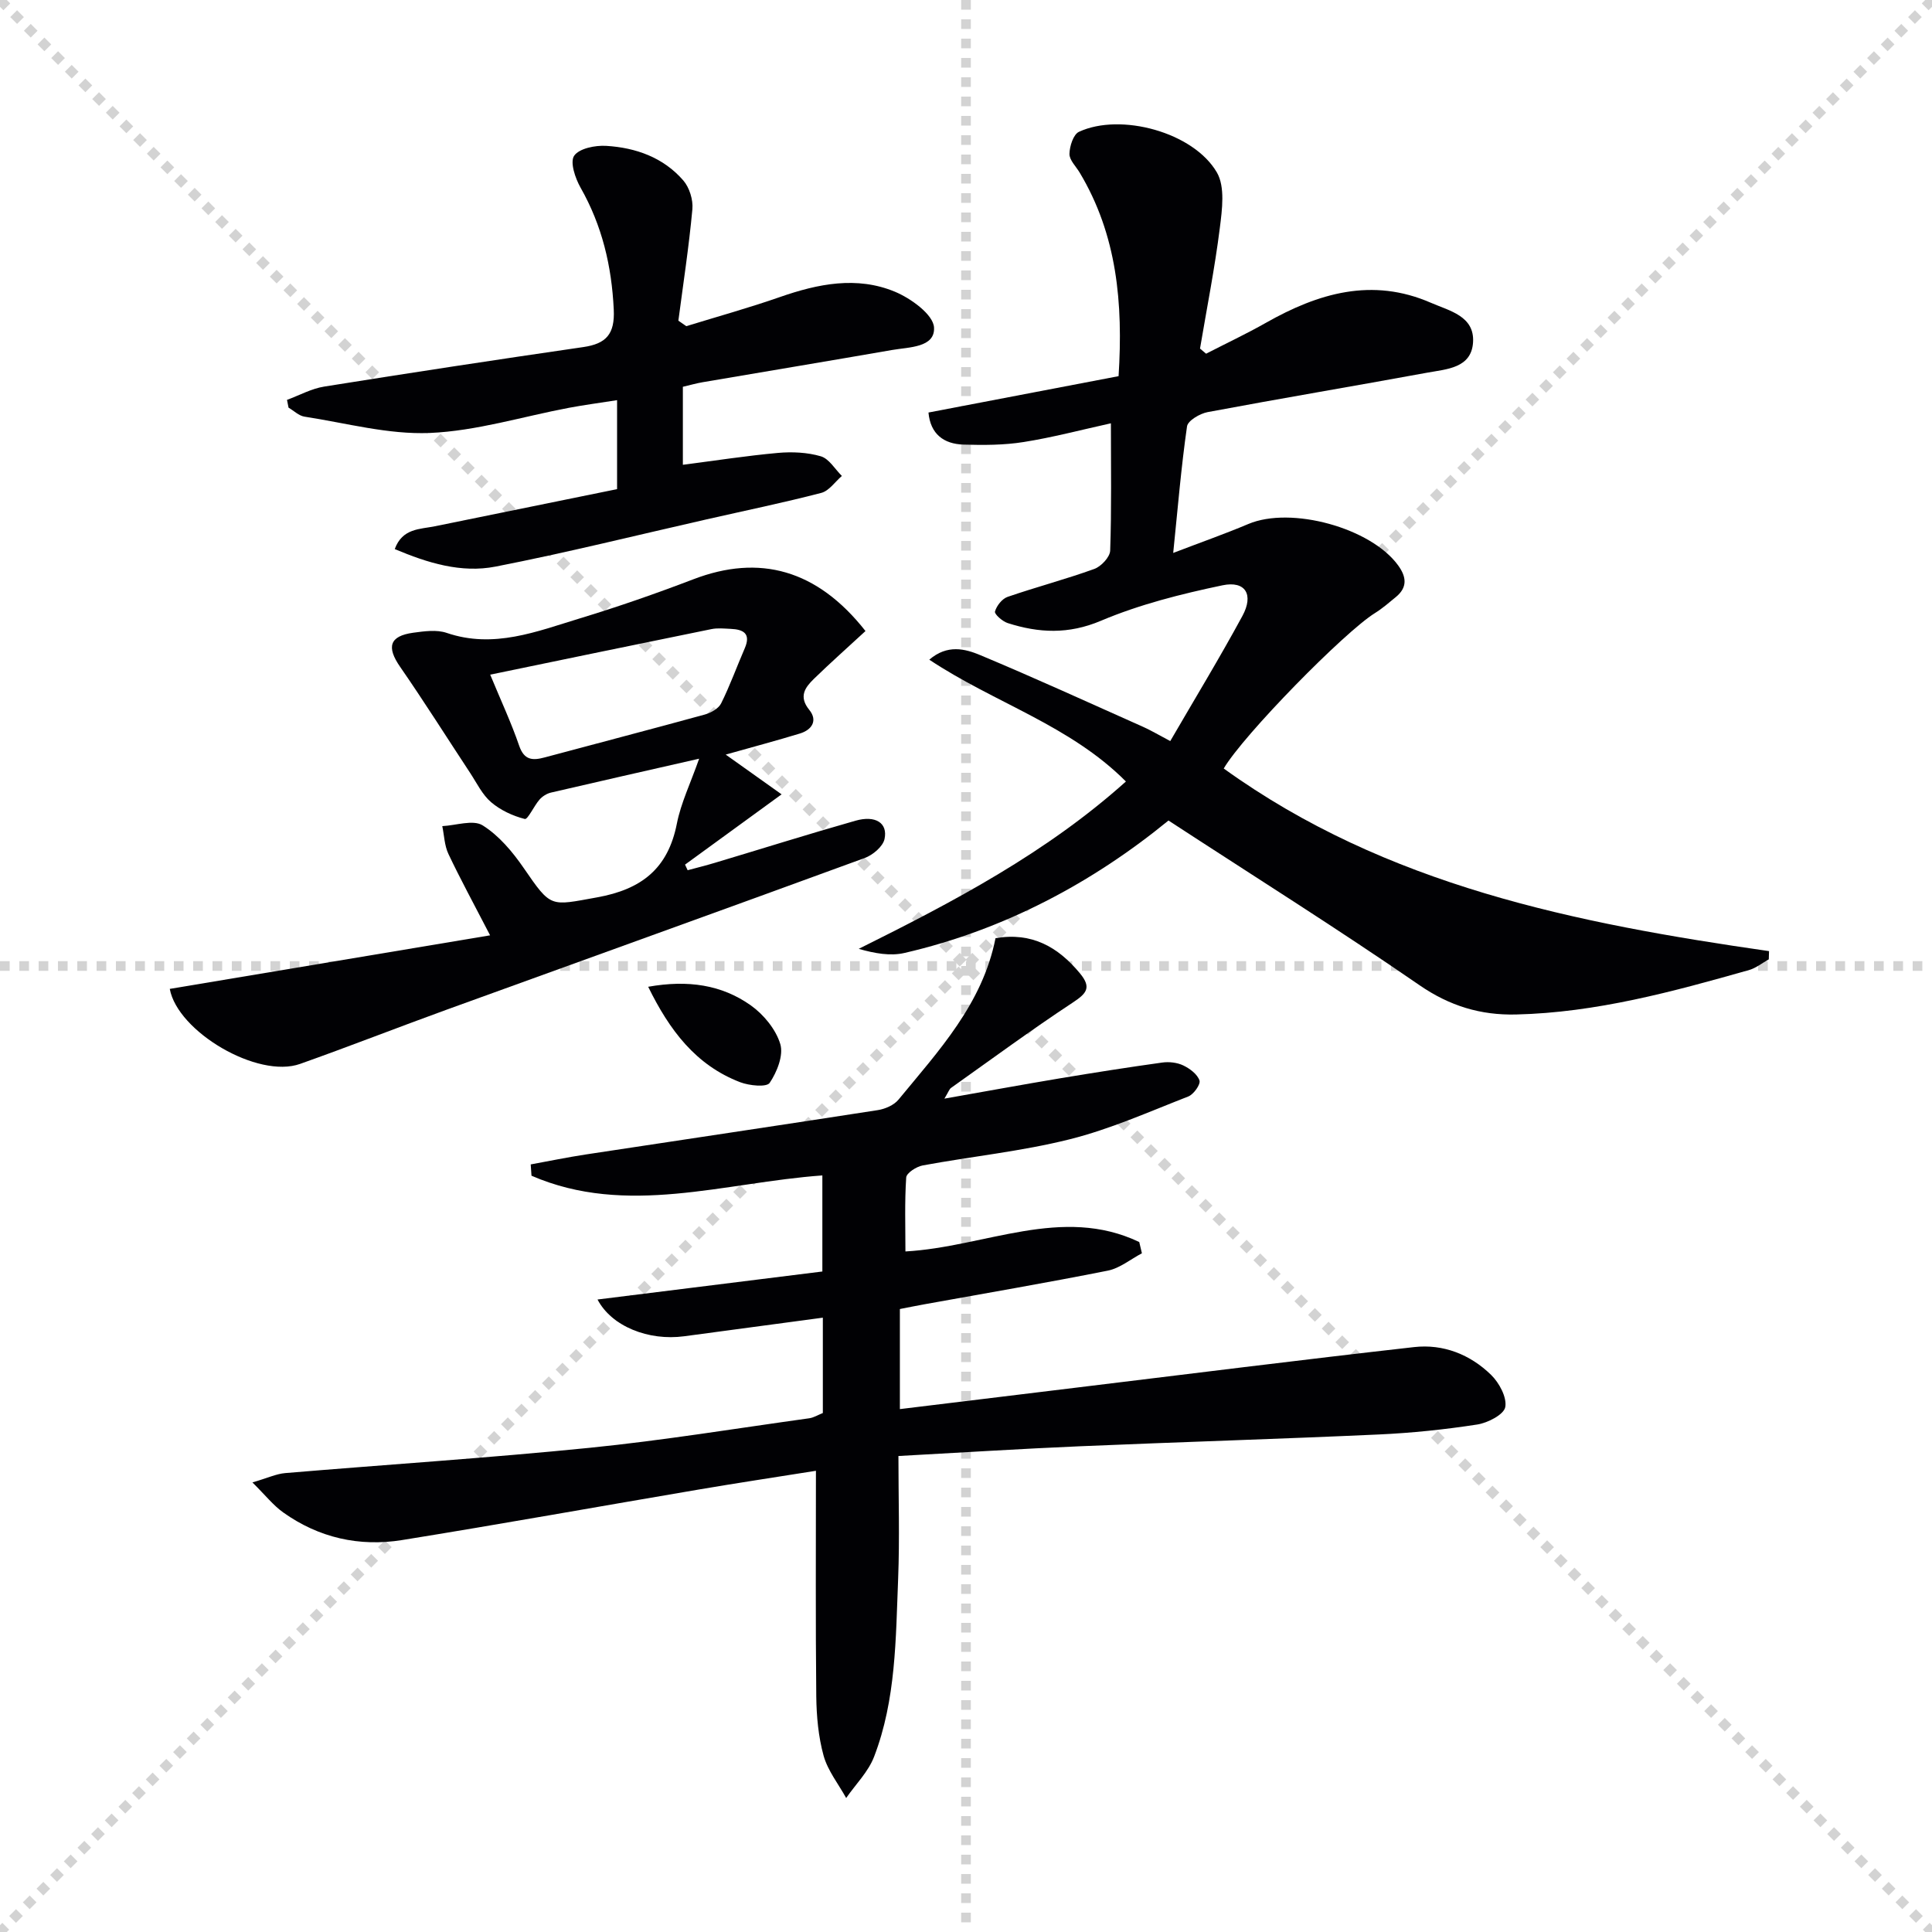 <svg enable-background="new 0 0 400 400" viewBox="0 0 400 400" xmlns="http://www.w3.org/2000/svg"><g stroke="lightgray" stroke-dasharray="1,1" stroke-width="1" transform="scale(2, 2)"><line x1="0" y1="0" x2="200" y2="200"></line><line x1="200" y1="0" x2="0" y2="200"></line><line x1="100" y1="0" x2="100" y2="200"></line><line x1="0" y1="100" x2="200" y2="100"></line></g><g fill="#010104"><path d="m170.26 263.25c0-6.46 0-13.04 0-19.89-20.33 1.46-40.49 8.61-60.22.06-.05-.78-.1-1.56-.16-2.34 3.78-.69 7.55-1.47 11.34-2.05 20.17-3.07 40.35-6.06 60.51-9.19 1.53-.24 3.36-1.03 4.3-2.18 8.32-10.12 17.39-19.82 20.08-33.42 7.5-1.28 12.93 1.78 17.49 7.29 2.45 2.96 1.34 4.17-1.51 6.05-8.56 5.64-16.83 11.73-25.2 17.67-.35.25-.49.77-1.36 2.21 8.56-1.51 16.25-2.92 23.96-4.21 7.03-1.17 14.07-2.28 21.13-3.26 1.42-.2 3.1-.01 4.37.6 1.36.65 2.93 1.83 3.35 3.12.26.8-1.21 2.87-2.31 3.3-8.13 3.17-16.19 6.78-24.61 8.88-9.95 2.49-20.26 3.53-30.38 5.4-1.3.24-3.36 1.56-3.42 2.5-.34 5.08-.16 10.2-.16 15.31 16.55-.93 32.39-9.6 48.41-1.95.18.78.37 1.56.55 2.33-2.34 1.23-4.56 3.09-7.05 3.59-12.7 2.53-25.47 4.71-38.21 7.01-1.6.29-3.2.62-4.85.94v20.72c12.27-1.49 24.25-2.96 36.23-4.41 23.41-2.84 46.81-5.79 70.24-8.43 6.03-.68 11.61 1.53 15.94 5.76 1.68 1.64 3.3 4.65 2.93 6.66-.29 1.56-3.62 3.27-5.8 3.61-6.73 1.04-13.53 1.75-20.33 2.06-20.61.94-41.23 1.56-61.85 2.44-12.27.52-24.52 1.31-37.66 2.02 0 8.58.27 17.01-.06 25.41-.5 12.43-.43 25.02-4.98 36.85-1.2 3.13-3.81 5.71-5.78 8.55-1.6-2.9-3.8-5.64-4.67-8.75-1.09-3.95-1.47-8.19-1.52-12.31-.16-15.31-.07-30.61-.07-46.69-8.43 1.34-16.38 2.54-24.31 3.89-20.46 3.47-40.88 7.15-61.36 10.45-8.85 1.43-17.25-.46-24.63-5.72-2.05-1.46-3.66-3.53-6.37-6.21 3.16-.92 4.93-1.77 6.76-1.93 21.03-1.77 42.1-3.13 63.09-5.24 15.19-1.53 30.29-4.01 45.42-6.11.95-.13 1.84-.7 2.83-1.09 0-6.53 0-12.99 0-19.74-9.75 1.31-19.23 2.58-28.71 3.85-7.38.99-15.02-2.04-17.94-7.61 15.47-1.92 30.71-3.83 46.55-5.8z"/><path d="m241.92 169.88c-15.6 12.76-33.88 22.63-54.66 27.42-2.94.68-6.18.09-9.47-.85 19.67-9.79 38.78-19.83 55.32-34.65-11.63-11.68-27.25-16.27-40.71-25.22 3.73-3.21 7.41-2.26 10.56-.94 11.31 4.73 22.46 9.83 33.65 14.82 1.64.73 3.2 1.66 5.68 2.97 5.06-8.72 10.22-17.2 14.94-25.91 2.39-4.41.63-7.33-4.12-6.34-8.55 1.79-17.18 3.96-25.19 7.35-6.72 2.84-12.84 2.53-19.29.47-1.09-.35-2.78-1.85-2.63-2.39.33-1.18 1.46-2.63 2.6-3.03 5.95-2.05 12.06-3.65 17.97-5.79 1.41-.51 3.23-2.45 3.28-3.79.3-8.64.15-17.29.15-26.36-6.25 1.38-12.12 2.94-18.08 3.88-4.07.65-8.28.65-12.41.53-4.11-.12-6.88-2.18-7.28-6.64 13.03-2.49 26.02-4.98 39.36-7.53.95-15.09-.3-29.22-8.07-42.17-.77-1.28-2.13-2.58-2.1-3.86.03-1.58.81-4.03 1.97-4.56 8.62-4 23.71.08 28.55 8.41 1.73 2.98 1.09 7.7.61 11.51-1.05 8.36-2.7 16.65-4.1 24.96.42.35.84.7 1.26 1.06 4.14-2.13 8.35-4.11 12.39-6.4 10.84-6.14 21.99-9.45 34.16-4.14 3.86 1.68 9.06 2.75 8.72 8.19-.34 5.35-5.47 5.54-9.44 6.27-15.16 2.78-30.35 5.33-45.5 8.17-1.61.3-4.11 1.76-4.28 2.96-1.2 8.35-1.9 16.76-2.86 26.2 5.76-2.21 10.72-3.95 15.55-5.99 8.84-3.74 25.4.79 31.03 8.58 1.73 2.39 1.94 4.54-.47 6.53-1.41 1.16-2.8 2.37-4.34 3.33-6.31 3.91-27.23 25.23-31.31 32.18 33.62 24.24 72.9 32.06 112.9 37.81-.02.57-.03 1.13-.05 1.7-1.35.75-2.62 1.79-4.07 2.21-15.82 4.49-31.68 8.82-48.27 9.21-7.31.17-13.72-1.75-20-6.08-16.81-11.59-34.12-22.45-51.95-34.08z"/><path d="m179.19 130.65c-3.67 3.39-7.26 6.57-10.7 9.92-1.82 1.78-3.18 3.64-.94 6.4 1.78 2.18.59 4.13-1.95 4.9-4.73 1.44-9.52 2.72-15.35 4.36 3.9 2.77 7.54 5.36 11.57 8.23-8.07 5.87-14.03 10.21-19.99 14.55.18.39.36.77.54 1.16 1.9-.51 3.8-.98 5.69-1.55 9.69-2.9 19.34-5.94 29.06-8.7 4.14-1.18 6.73.47 6.01 3.8-.34 1.56-2.43 3.31-4.1 3.92-28.82 10.56-57.7 20.93-86.55 31.4-10.14 3.68-20.18 7.62-30.35 11.23-8.78 3.12-25.37-6.68-26.98-15.53 21.62-3.61 43.26-7.23 66.32-11.09-3.45-6.67-6.19-11.69-8.63-16.85-.82-1.73-.87-3.83-1.27-5.76 2.84-.14 6.37-1.39 8.35-.16 3.38 2.11 6.21 5.49 8.52 8.85 5.73 8.34 5.44 7.81 15.18 6.06 9.23-1.66 14.69-5.97 16.52-15.28.84-4.26 2.81-8.31 4.61-13.43-11.07 2.52-20.87 4.73-30.65 7.01-.88.2-1.81.78-2.4 1.46-1.15 1.31-2.43 4.17-3.05 4.01-2.48-.63-5.04-1.82-6.98-3.48-1.83-1.57-2.96-3.97-4.33-6.05-4.83-7.33-9.51-14.76-14.5-21.97-2.84-4.1-2.22-6.38 2.71-7.06 2.29-.31 4.86-.68 6.95.04 9.72 3.31 18.61-.29 27.55-3.01 7.93-2.41 15.77-5.14 23.51-8.1 13.66-5.23 25.59-2.05 35.63 10.72zm-77.7 9.03c2.27 5.48 4.38 10 5.99 14.69 1.04 3.05 2.78 3.12 5.31 2.44 11.04-2.97 22.1-5.84 33.12-8.87 1.27-.35 2.85-1.23 3.39-2.31 1.84-3.69 3.24-7.6 4.89-11.4 1.33-3.07-.29-3.92-2.91-4.03-1.33-.06-2.7-.21-3.98.05-15.08 3.06-30.12 6.19-45.81 9.43z"/><path d="m142.09 67.53c6.47-1.99 12.99-3.8 19.38-6.03 7.89-2.75 15.93-4.38 23.82-1.1 3.31 1.38 7.94 4.73 8.09 7.4.24 4.18-5.17 4.05-8.67 4.66-13.06 2.27-26.14 4.44-39.21 6.67-1.3.22-2.58.59-4.12.95v16.15c6.67-.86 13.16-1.87 19.69-2.46 2.93-.26 6.08-.12 8.87.7 1.71.5 2.93 2.66 4.36 4.07-1.41 1.21-2.65 3.09-4.27 3.51-7.86 2.04-15.82 3.68-23.74 5.48-14.56 3.3-29.06 6.92-43.71 9.78-7.08 1.38-14.02-.74-20.85-3.63 1.58-4.33 5.2-4.09 8.3-4.72 12.62-2.58 25.25-5.15 37.73-7.69 0-6.53 0-12.14 0-18.42-3.54.56-6.77.98-9.96 1.58-9.6 1.81-19.15 4.8-28.81 5.21-8.59.36-17.31-2.05-25.96-3.38-1.16-.18-2.19-1.22-3.29-1.86-.11-.54-.21-1.07-.32-1.61 2.56-.94 5.05-2.33 7.69-2.75 17.86-2.86 35.74-5.58 53.64-8.18 4.77-.69 6.57-2.7 6.32-7.79-.43-8.99-2.4-17.34-6.86-25.2-1.11-1.95-2.24-5.3-1.34-6.62 1.05-1.53 4.37-2.19 6.64-2.05 6.11.37 11.82 2.39 15.95 7.15 1.28 1.47 2.07 4.02 1.89 5.97-.71 7.71-1.89 15.38-2.9 23.07.56.38 1.1.76 1.64 1.14z"/><path d="m134.2 204.3c8.23-1.46 15.24-.42 21.27 3.87 2.65 1.89 5.17 4.96 6.08 7.99.7 2.33-.68 5.79-2.2 8.04-.64.94-4.22.58-6.11-.14-9.19-3.53-14.63-10.76-19.04-19.76z"/></g></svg>